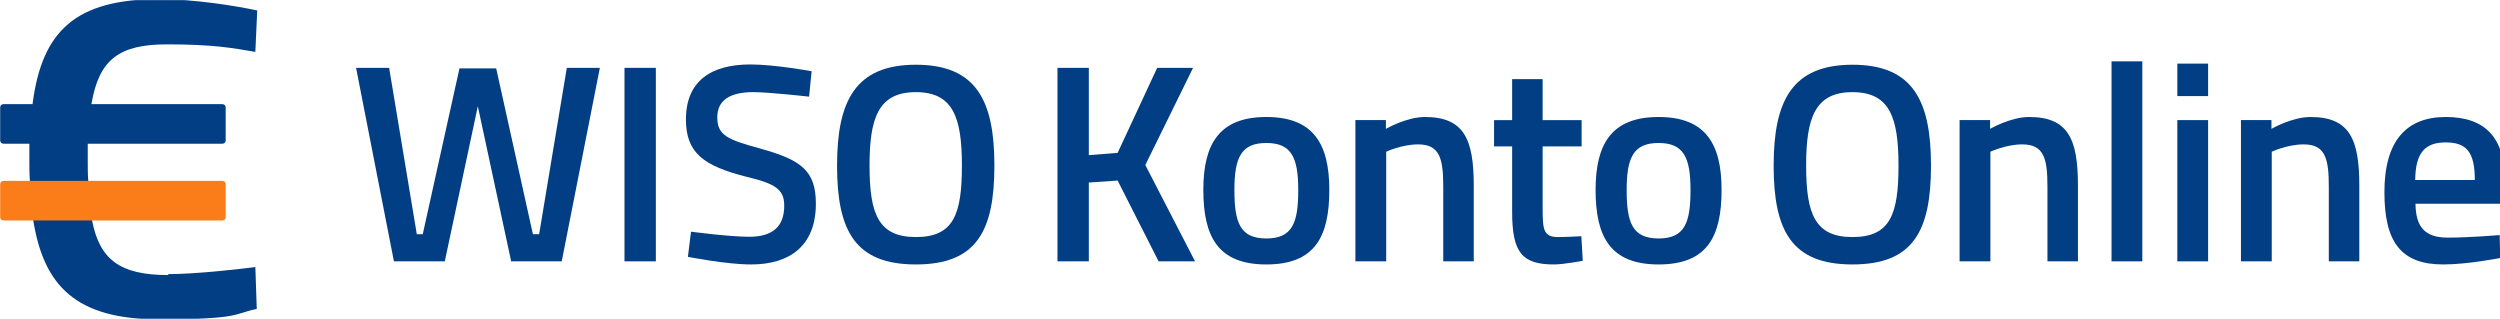 <?xml version="1.0" encoding="UTF-8" standalone="no"?> <svg xmlns:dc="http://purl.org/dc/elements/1.1/" xmlns:cc="http://creativecommons.org/ns#" xmlns:rdf="http://www.w3.org/1999/02/22-rdf-syntax-ns#" xmlns:svg="http://www.w3.org/2000/svg" xmlns="http://www.w3.org/2000/svg" xmlns:sodipodi="http://sodipodi.sourceforge.net/DTD/sodipodi-0.dtd" xmlns:inkscape="http://www.inkscape.org/namespaces/inkscape" width="140.716mm" height="17.939mm" viewBox="0 0 140.716 17.939" version="1.1" id="svg8"><defs id="defs2"><rect id="SVGID_1_" x="3.1" y="2.4" width="411.6" height="64.9"></rect><style id="style139"> .cls-1 { fill: none; } .cls-2 { fill: #fa7d19; } .cls-3 { fill: #023e84; } .cls-4 { clip-path: url(#clippath); } </style><clipPath id="clippath"><rect style="fill:none" class="cls-1" x="22.7" y="16" width="54.6" height="68" id="rect141"></rect></clipPath></defs><g id="layer1" transform="translate(-47.25,-174.638)"><g id="g155" transform="matrix(0.265,0,0,0.265,41.244,170.404)"><g id="Ebene_1"><g id="g152" clip-path="url(#clippath)" class="cls-4"><path id="path146" d="M 58.4,74.4 C 48.1,74.4 43.8,71.1 42.2,62.7 L 41.4,54.3 C 41.3,52.9 41.3,51.5 41.3,49.9 V 46.4 L 42.1,38 c 1.6,-9.4 5.9,-12.6 16,-12.6 10.1,0 14.1,0.8 18.8,1.6 l 0.4,-8.8 C 72.6,17.2 64,15.8 56.4,15.8 38.7,15.8 31.6,22.6 29.6,37.9 l -0.7,8.4 v 3.5 c 0,1.5 0,3 0.1,4.4 l 0.7,8.4 c 2.2,14.1 9.1,21.2 26.7,21.2 17.6,0 15.8,-1.2 20.8,-2.2 l -0.3,-8.9 c -4.5,0.6 -13.2,1.5 -18.5,1.5" class="cls-3" style="fill:#023e84"></path><path id="path148" d="m 23.4,54.4 h 46.5 c 0.4,0 0.7,0.3 0.7,0.7 v 7 c 0,0.4 -0.3,0.7 -0.7,0.7 H 23.4 c -0.4,0 -0.7,-0.3 -0.7,-0.7 v -7 c 0,-0.4 0.3,-0.7 0.7,-0.7 z" class="cls-2" style="fill:#fa7d19"></path><path id="path150" d="m 23.4,38.1 h 46.5 c 0.4,0 0.7,0.3 0.7,0.7 v 7 c 0,0.4 -0.3,0.7 -0.7,0.7 H 23.4 c -0.4,0 -0.7,-0.3 -0.7,-0.7 v -7 c 0,-0.4 0.3,-0.7 0.7,-0.7 z" class="cls-3" style="fill:#023e84"></path></g></g></g><g aria-label="WISO Konto Online" transform="matrix(0.265,0,0,0.265,7.751,-20.179)" style="font-style:normal;font-variant:normal;font-weight:normal;font-stretch:normal;font-size:40px;line-height:1.25;font-family:cairo;-inkscape-font-specification:cairo;letter-spacing:0px;word-spacing:-5.94px;fill:#023e84;fill-opacity:1;stroke:none" id="flowRoot99"><path d="m 224.684,749.568 8.04,41.1 h 10.8 l 7.02,-32.94 7.08,32.94 h 10.74 l 8.1,-41.1 h -7.02 l -5.88,35.34 h -1.32 l -7.8,-35.22 h -7.8 l -7.8,35.22 h -1.26 l -5.88,-35.34 z" style="font-style:normal;font-variant:normal;font-weight:600;font-stretch:normal;font-size:60px;line-height:0;font-family:Titillium;-inkscape-font-specification:'Titillium Semi-Bold';letter-spacing:-0.9px;word-spacing:-5.8px;fill:#023e84;fill-opacity:1" id="path912"></path><path d="m 281.694,790.668 h 6.66 v -41.1 h -6.66 z" style="font-style:normal;font-variant:normal;font-weight:600;font-stretch:normal;font-size:60px;line-height:0;font-family:Titillium;-inkscape-font-specification:'Titillium Semi-Bold';letter-spacing:-0.9px;word-spacing:-5.8px;fill:#023e84;fill-opacity:1" id="path914"></path><path d="m 321.445,750.288 c 0,0 -7.8,-1.44 -13.02,-1.44 -8.22,0 -13.68,3.42 -13.68,11.7 0,7.14 3.84,9.84 12.72,12.12 6.3,1.5 8.16,2.7 8.16,6.18 0,4.32 -2.34,6.6 -7.44,6.6 -4.26,0 -12.36,-1.08 -12.36,-1.08 l -0.66,5.34 c 0,0 8.1,1.62 13.44,1.62 8.1,0 13.74,-3.9 13.74,-12.9 0,-7.02 -3.12,-9.3 -11.76,-11.7 -7.02,-1.92 -9.18,-2.82 -9.18,-6.66 0,-3.54 2.58,-5.34 7.62,-5.34 3.48,0 11.88,0.96 11.88,0.96 z" style="font-style:normal;font-variant:normal;font-weight:600;font-stretch:normal;font-size:60px;line-height:0;font-family:Titillium;-inkscape-font-specification:'Titillium Semi-Bold';letter-spacing:-0.9px;word-spacing:-5.8px;fill:#023e84;fill-opacity:1" id="path916"></path><path d="m 343.584,785.508 c -7.98,0 -9.84,-4.92 -9.84,-15.18 0,-10.2 1.92,-15.6 9.84,-15.6 7.92,0 9.78,5.4 9.78,15.6 0,10.44 -1.8,15.18 -9.78,15.18 z m 0,5.82 c 12.84,0 16.68,-7.02 16.68,-21 0,-13.8 -3.84,-21.42 -16.68,-21.42 -12.84,0 -16.74,7.68 -16.74,21.42 0,13.86 3.84,21 16.74,21 z" style="font-style:normal;font-variant:normal;font-weight:600;font-stretch:normal;font-size:60px;line-height:0;font-family:Titillium;-inkscape-font-specification:'Titillium Semi-Bold';letter-spacing:-0.9px;word-spacing:-5.8px;fill:#023e84;fill-opacity:1" id="path918"></path><path d="m 395.141,790.668 h 7.74 l -10.56,-20.46 10.14,-20.64 h -7.62 l -8.4,18.06 -6.12,0.48 v -18.54 h -6.66 v 41.1 h 6.66 v -16.74 l 6.12,-0.42 z" style="font-style:normal;font-variant:normal;font-weight:600;font-stretch:normal;font-size:60px;line-height:0;font-family:Titillium;-inkscape-font-specification:'Titillium Semi-Bold';letter-spacing:-0.9px;word-spacing:-5.8px;fill:#023e84;fill-opacity:1" id="path920"></path><path d="m 418.022,760.008 c -10.02,0 -13.38,5.76 -13.38,15.48 0,9.96 3.12,15.84 13.38,15.84 10.32,0 13.38,-5.88 13.38,-15.84 0,-9.72 -3.36,-15.48 -13.38,-15.48 z m 0,25.8 c -5.58,0 -6.78,-3.36 -6.78,-10.32 0,-6.96 1.5,-9.96 6.78,-9.96 5.28,0 6.78,3 6.78,9.96 0,6.96 -1.2,10.32 -6.78,10.32 z" style="font-style:normal;font-variant:normal;font-weight:600;font-stretch:normal;font-size:60px;line-height:0;font-family:Titillium;-inkscape-font-specification:'Titillium Semi-Bold';letter-spacing:-0.9px;word-spacing:-5.8px;fill:#023e84;fill-opacity:1" id="path922"></path><path d="m 443.48,790.668 v -23.28 c 0,0 3.3,-1.56 6.78,-1.56 4.56,0 5.34,2.94 5.34,8.94 v 15.9 h 6.48 v -16.08 c 0,-9.84 -2.04,-14.58 -10.38,-14.58 -3.9,0 -8.28,2.52 -8.28,2.52 v -1.86 h -6.48 v 30 z" style="font-style:normal;font-variant:normal;font-weight:600;font-stretch:normal;font-size:60px;line-height:0;font-family:Titillium;-inkscape-font-specification:'Titillium Semi-Bold';letter-spacing:-0.9px;word-spacing:-5.8px;fill:#023e84;fill-opacity:1" id="path924"></path><path d="m 484.993,766.248 v -5.58 h -8.28 v -8.7 h -6.48 v 8.7 h -3.84 v 5.58 h 3.84 v 13.92 c 0,8.64 2.1,11.16 8.88,11.16 2.1,0 6.12,-0.78 6.12,-0.78 l -0.3,-5.22 c 0,0 -3.24,0.18 -4.92,0.18 -3.12,0 -3.3,-1.56 -3.3,-6.06 v -13.2 z" style="font-style:normal;font-variant:normal;font-weight:600;font-stretch:normal;font-size:60px;line-height:0;font-family:Titillium;-inkscape-font-specification:'Titillium Semi-Bold';letter-spacing:-0.9px;word-spacing:-5.8px;fill:#023e84;fill-opacity:1" id="path926"></path><path d="m 501.338,760.008 c -10.02,0 -13.38,5.76 -13.38,15.48 0,9.96 3.12,15.84 13.38,15.84 10.32,0 13.38,-5.88 13.38,-15.84 0,-9.72 -3.36,-15.48 -13.38,-15.48 z m 0,25.8 c -5.58,0 -6.78,-3.36 -6.78,-10.32 0,-6.96 1.5,-9.96 6.78,-9.96 5.28,0 6.78,3 6.78,9.96 0,6.96 -1.2,10.32 -6.78,10.32 z" style="font-style:normal;font-variant:normal;font-weight:600;font-stretch:normal;font-size:60px;line-height:0;font-family:Titillium;-inkscape-font-specification:'Titillium Semi-Bold';letter-spacing:-0.9px;word-spacing:-5.8px;fill:#023e84;fill-opacity:1" id="path928"></path><path d="m 542.518,785.508 c -7.98,0 -9.84,-4.92 -9.84,-15.18 0,-10.2 1.92,-15.6 9.84,-15.6 7.92,0 9.78,5.4 9.78,15.6 0,10.44 -1.8,15.18 -9.78,15.18 z m 0,5.82 c 12.84,0 16.68,-7.02 16.68,-21 0,-13.8 -3.84,-21.42 -16.68,-21.42 -12.84,0 -16.74,7.68 -16.74,21.42 0,13.86 3.84,21 16.74,21 z" style="font-style:normal;font-variant:normal;font-weight:600;font-stretch:normal;font-size:60px;line-height:0;font-family:Titillium;-inkscape-font-specification:'Titillium Semi-Bold';letter-spacing:-0.9px;word-spacing:-5.8px;fill:#023e84;fill-opacity:1" id="path930"></path><path d="m 571.813,790.668 v -23.28 c 0,0 3.3,-1.56 6.78,-1.56 4.56,0 5.34,2.94 5.34,8.94 v 15.9 h 6.48 v -16.08 c 0,-9.84 -2.04,-14.58 -10.38,-14.58 -3.9,0 -8.28,2.52 -8.28,2.52 v -1.86 h -6.48 v 30 z" style="font-style:normal;font-variant:normal;font-weight:600;font-stretch:normal;font-size:60px;line-height:0;font-family:Titillium;-inkscape-font-specification:'Titillium Semi-Bold';letter-spacing:-0.9px;word-spacing:-5.8px;fill:#023e84;fill-opacity:1" id="path932"></path><path d="m 597.545,790.668 h 6.54 v -42.48 h -6.54 z" style="font-style:normal;font-variant:normal;font-weight:600;font-stretch:normal;font-size:60px;line-height:0;font-family:Titillium;-inkscape-font-specification:'Titillium Semi-Bold';letter-spacing:-0.9px;word-spacing:-5.8px;fill:#023e84;fill-opacity:1" id="path934"></path><path d="m 611.52,790.668 h 6.54 v -30 h -6.54 z m 0,-35.1 h 6.54 v -6.9 h -6.54 z" style="font-style:normal;font-variant:normal;font-weight:600;font-stretch:normal;font-size:60px;line-height:0;font-family:Titillium;-inkscape-font-specification:'Titillium Semi-Bold';letter-spacing:-0.9px;word-spacing:-5.8px;fill:#023e84;fill-opacity:1" id="path936"></path><path d="m 631.574,790.668 v -23.28 c 0,0 3.3,-1.56 6.78,-1.56 4.56,0 5.34,2.94 5.34,8.94 v 15.9 h 6.48 v -16.08 c 0,-9.84 -2.04,-14.58 -10.38,-14.58 -3.9,0 -8.28,2.52 -8.28,2.52 v -1.86 h -6.48 v 30 z" style="font-style:normal;font-variant:normal;font-weight:600;font-stretch:normal;font-size:60px;line-height:0;font-family:Titillium;-inkscape-font-specification:'Titillium Semi-Bold';letter-spacing:-0.9px;word-spacing:-5.8px;fill:#023e84;fill-opacity:1" id="path938"></path><path d="m 668.946,785.628 c -4.98,0 -6.78,-2.4 -6.84,-7.2 h 18.6 l 0.42,-4.68 c 0,-9.36 -4.2,-13.74 -12.6,-13.74 -8.28,0 -13.02,4.98 -13.02,15.96 0,10.56 3.48,15.36 12.48,15.36 5.28,0 12.12,-1.38 12.12,-1.38 l -0.12,-4.86 c 0,0 -6.3,0.54 -11.04,0.54 z m -6.9,-12.24 c 0.06,-5.76 2.04,-7.98 6.48,-7.98 4.38,0 6.18,1.98 6.18,7.98 z" style="font-style:normal;font-variant:normal;font-weight:600;font-stretch:normal;font-size:60px;line-height:0;font-family:Titillium;-inkscape-font-specification:'Titillium Semi-Bold';letter-spacing:-0.9px;word-spacing:-5.8px;fill:#023e84;fill-opacity:1" id="path940"></path></g></g><style type="text/css" id="style96"> .st0{clip-path:url(#SVGID_2_);fill:#023E84;} .st1{clip-path:url(#SVGID_2_);fill:#FA7D19;} </style></svg> 